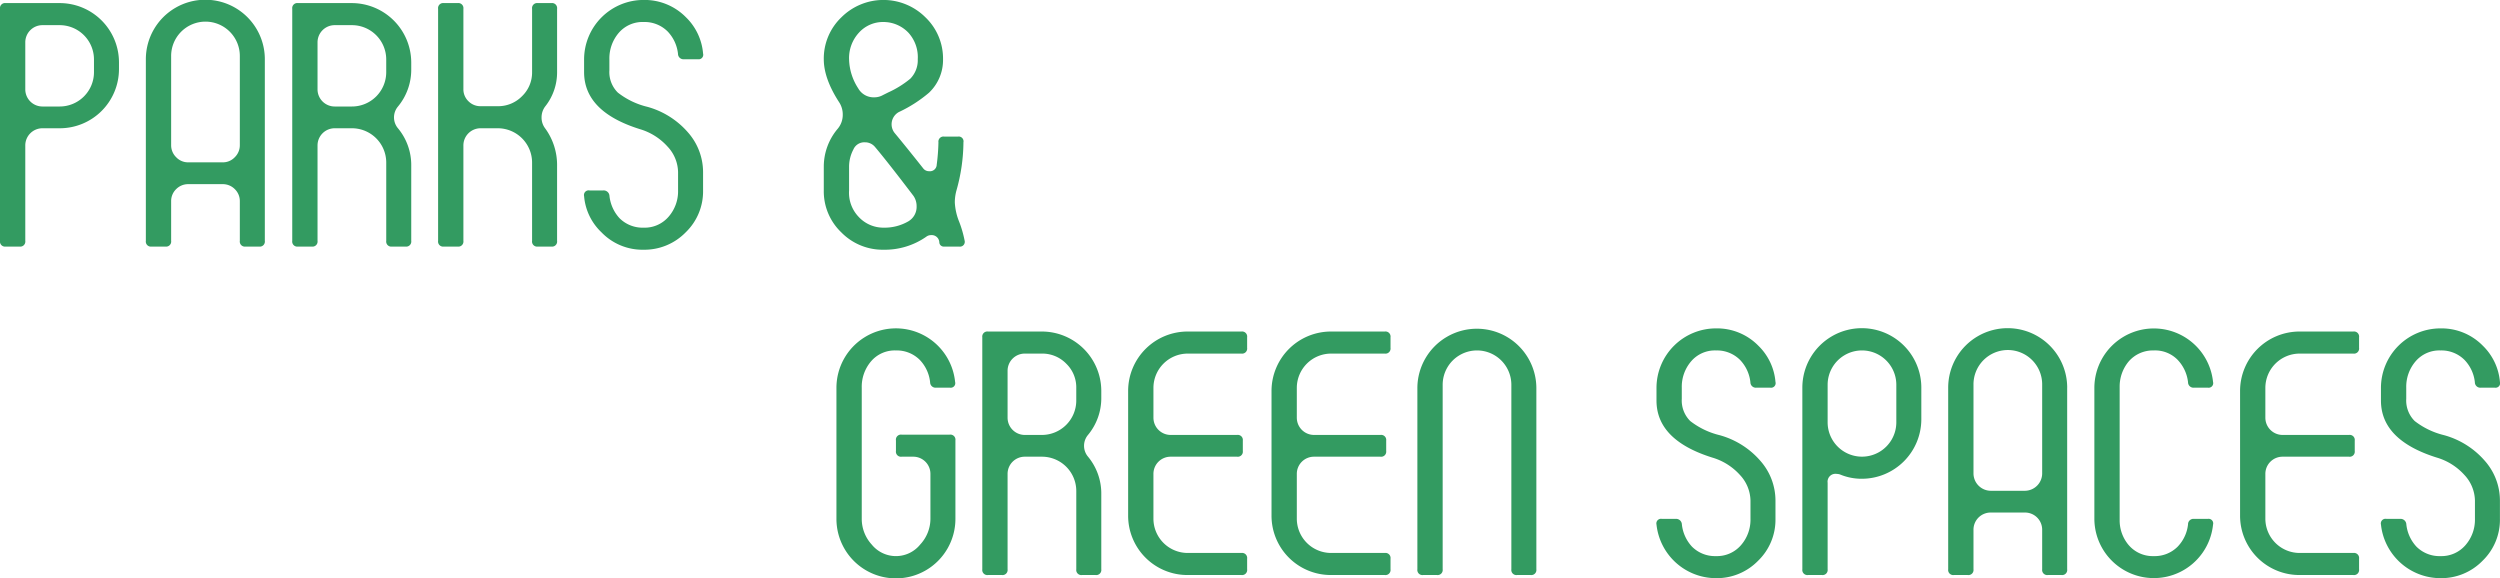 <svg xmlns="http://www.w3.org/2000/svg" width="492.938" height="114" viewBox="0 0 492.938 114">
  <defs>
    <style>
      .cls-1 {
        fill: #339b61;
        fill-rule: evenodd;
      }
    </style>
  </defs>
  <path id="img26.svg" class="cls-1" d="M312.46,6833.21v1.3a11.675,11.675,0,0,1-11.73,11.69h-3.344a3.384,3.384,0,0,0-3.4,3.39v18.81a1,1,0,0,1-1.133,1.13h-2.72A1,1,0,0,1,289,6868.4v-45.75a1,1,0,0,1,1.133-1.13h10.6A11.692,11.692,0,0,1,312.46,6833.21Zm-4.93-.6a6.767,6.767,0,0,0-6.8-6.74h-3.344a3.384,3.384,0,0,0-3.4,3.4v9.24a3.384,3.384,0,0,0,3.4,3.4h3.344a6.767,6.767,0,0,0,6.8-6.74v-2.56Zm33.688-.02v35.81a1,1,0,0,1-1.133,1.13h-2.664a1,1,0,0,1-1.133-1.13v-7.79a3.273,3.273,0,0,0-.992-2.41,3.312,3.312,0,0,0-2.408-.98h-6.744a3.312,3.312,0,0,0-2.408.98,3.272,3.272,0,0,0-.991,2.41v7.79a1,1,0,0,1-1.134,1.13h-2.72a1,1,0,0,1-1.133-1.13v-35.81A11.73,11.73,0,0,1,341.218,6832.59Zm-8.33,20.33a3.224,3.224,0,0,0,2.408-1.01,3.3,3.3,0,0,0,.992-2.37v-17.51a6.772,6.772,0,1,0-13.543,0v17.51a3.3,3.3,0,0,0,.991,2.37,3.224,3.224,0,0,0,2.408,1.01h6.744Zm18.722,15.48a1,1,0,0,1-1.133,1.13h-2.72a1,1,0,0,1-1.133-1.13v-45.75a1,1,0,0,1,1.133-1.13h10.6a11.743,11.743,0,0,1,11.73,11.69v1.3a11.381,11.381,0,0,1-2.663,7.46,3.332,3.332,0,0,0,0,4.18,11.336,11.336,0,0,1,2.663,7.45v14.8a1,1,0,0,1-1.133,1.13h-2.664a1,1,0,0,1-1.133-1.13v-15.42a6.765,6.765,0,0,0-6.8-6.78H355.01a3.384,3.384,0,0,0-3.4,3.39v18.81Zm0-29.89a3.384,3.384,0,0,0,3.4,3.4h3.344a6.765,6.765,0,0,0,6.8-6.74v-2.56a6.765,6.765,0,0,0-6.8-6.74H355.01a3.384,3.384,0,0,0-3.4,3.4v9.24Zm47.233,15.09v14.8a1,1,0,0,1-1.134,1.13h-2.663a1,1,0,0,1-1.133-1.13v-15.42a6.767,6.767,0,0,0-6.8-6.78h-3.343a3.384,3.384,0,0,0-3.4,3.39v18.81a1,1,0,0,1-1.133,1.13h-2.72a1,1,0,0,1-1.134-1.13v-45.75a1,1,0,0,1,1.134-1.13h2.72a1,1,0,0,1,1.133,1.13v15.82a3.262,3.262,0,0,0,.992,2.4,3.308,3.308,0,0,0,2.408.98h3.343a6.556,6.556,0,0,0,4.817-1.97,6.469,6.469,0,0,0,1.984-4.75v-12.48a1,1,0,0,1,1.133-1.13h2.663a1,1,0,0,1,1.134,1.13v12.48a10.8,10.8,0,0,1-2.267,6.67,3.562,3.562,0,0,0-.794,2.26,3.51,3.51,0,0,0,.737,2.2A12.235,12.235,0,0,1,398.843,6853.6Zm5.326-18.47v-2.54a11.738,11.738,0,0,1,11.759-11.69,11.438,11.438,0,0,1,8.35,3.44,11.246,11.246,0,0,1,3.351,7.12,0.9,0.9,0,0,1-1.023,1.13h-2.728a1.073,1.073,0,0,1-1.194-1.07,7.512,7.512,0,0,0-2.046-4.41,6.429,6.429,0,0,0-4.719-1.86,6.159,6.159,0,0,0-4.916,2.14,7.724,7.724,0,0,0-1.847,5.2v2.2a5.669,5.669,0,0,0,1.671,4.38,15.128,15.128,0,0,0,5.809,2.8,16.347,16.347,0,0,1,8.018,5.05,11.859,11.859,0,0,1,2.975,7.82v3.62a11.213,11.213,0,0,1-3.437,8.27,11.363,11.363,0,0,1-8.321,3.42,11.22,11.22,0,0,1-8.294-3.45,11.078,11.078,0,0,1-3.408-7.11,0.924,0.924,0,0,1,1.08-1.13h2.671a1.142,1.142,0,0,1,1.251,1.07,7.673,7.673,0,0,0,1.989,4.41,6.427,6.427,0,0,0,4.718,1.86,6.222,6.222,0,0,0,4.945-2.15,7.615,7.615,0,0,0,1.876-5.19v-3.62a7.534,7.534,0,0,0-2.068-5.02,11.821,11.821,0,0,0-5.469-3.45Q404.169,6842.935,404.169,6835.13Zm73.951,29.49a21.782,21.782,0,0,1,1.077,3.72,0.951,0.951,0,0,1-1.077,1.19h-2.946a0.873,0.873,0,0,1-.964-0.85,1.5,1.5,0,0,0-1.643-1.41,1.554,1.554,0,0,0-.963.34,14.281,14.281,0,0,1-8.387,2.54,11.412,11.412,0,0,1-8.33-3.42,11.178,11.178,0,0,1-3.457-8.27v-4.69a11.561,11.561,0,0,1,2.777-7.51,4.254,4.254,0,0,0,.963-2.77,4.364,4.364,0,0,0-.68-2.37q-3.06-4.7-3.06-8.53a11.245,11.245,0,0,1,3.457-8.25,11.737,11.737,0,0,1,16.6,0,11.249,11.249,0,0,1,3.457,8.25,8.891,8.891,0,0,1-2.777,6.61,26.421,26.421,0,0,1-5.78,3.73l-0.113.05a2.751,2.751,0,0,0-.85,4.18q2.209,2.655,5.61,6.95a1.437,1.437,0,0,0,1.19.56,1.331,1.331,0,0,0,1.473-1.29,38.924,38.924,0,0,0,.34-4.41,1,1,0,0,1,1.134-1.13h2.72a0.949,0.949,0,0,1,1.076,1.13,35.675,35.675,0,0,1-1.36,9.43,8.793,8.793,0,0,0-.34,2.43A11.616,11.616,0,0,0,478.12,6864.62Zm-19.89-26.27a3.488,3.488,0,0,0,3.174,1.75,3.4,3.4,0,0,0,1.7-.45l1.02-.51a19.287,19.287,0,0,0,4.363-2.71,5.188,5.188,0,0,0,1.473-3.84,7.162,7.162,0,0,0-1.813-5.2,6.793,6.793,0,0,0-4.93-2.14,6.377,6.377,0,0,0-4.845,2.09,7.371,7.371,0,0,0-1.955,5.25A10.936,10.936,0,0,0,458.23,6838.35Zm9.86,26.21a3.309,3.309,0,0,0,1.643-2.99,3.524,3.524,0,0,0-.623-2.04q-5.157-6.78-7.593-9.66a2.537,2.537,0,0,0-1.984-.9,2.334,2.334,0,0,0-2.266,1.41,7.286,7.286,0,0,0-.85,3.39v4.69a6.87,6.87,0,0,0,1.87,5.19,6.639,6.639,0,0,0,4.93,2.15A9.363,9.363,0,0,0,468.09,6864.56Zm-2.435,43.18a1,1,0,0,1,1.133-1.13h9.464a1,1,0,0,1,1.133,1.13v15.48a11.73,11.73,0,0,1-23.46,0v-25.87a11.729,11.729,0,0,1,23.4-1.13,0.9,0.9,0,0,1-1.02,1.13h-2.719a1.074,1.074,0,0,1-1.191-1.08,7.488,7.488,0,0,0-2.039-4.4,6.4,6.4,0,0,0-4.7-1.86,6.133,6.133,0,0,0-4.9,2.14,7.7,7.7,0,0,0-1.841,5.2v25.87a7.506,7.506,0,0,0,1.983,5.08,6.147,6.147,0,0,0,9.548-.03,7.471,7.471,0,0,0,2.012-5.05v-8.87a3.382,3.382,0,0,0-3.4-3.39h-2.267a1,1,0,0,1-1.133-1.13v-2.09Zm22.015,25.42a1,1,0,0,1-1.133,1.13h-2.72a1,1,0,0,1-1.133-1.13v-45.75a1,1,0,0,1,1.133-1.13h10.6a11.726,11.726,0,0,1,11.73,11.69v1.3a11.337,11.337,0,0,1-2.664,7.45,3.332,3.332,0,0,0,0,4.18,11.363,11.363,0,0,1,2.664,7.46v14.8a1,1,0,0,1-1.134,1.13h-2.663a1,1,0,0,1-1.133-1.13v-15.42a6.767,6.767,0,0,0-6.8-6.78H491.07a3.384,3.384,0,0,0-3.4,3.39v18.81Zm0-29.89a3.4,3.4,0,0,0,3.4,3.4h3.344a6.784,6.784,0,0,0,6.8-6.75v-2.55a6.491,6.491,0,0,0-1.984-4.76,6.564,6.564,0,0,0-4.816-1.98H491.07a3.384,3.384,0,0,0-3.4,3.4v9.24Zm28.759-5.9v5.9a3.4,3.4,0,0,0,3.4,3.4h13.091a0.992,0.992,0,0,1,1.133,1.11v2.06a1,1,0,0,1-1.133,1.12H519.828a3.382,3.382,0,0,0-3.4,3.39v8.87a6.766,6.766,0,0,0,6.743,6.72h10.6a1,1,0,0,1,1.133,1.13v2.09a1,1,0,0,1-1.133,1.13h-10.6a11.69,11.69,0,0,1-11.73-11.7v-24.62a11.724,11.724,0,0,1,11.73-11.69h10.6a1,1,0,0,1,1.133,1.13v2.09a1,1,0,0,1-1.133,1.13h-10.6A6.765,6.765,0,0,0,516.429,6897.37Zm28.271,0v5.9a3.4,3.4,0,0,0,3.4,3.4H561.19a0.992,0.992,0,0,1,1.133,1.11v2.06a1,1,0,0,1-1.133,1.12H548.1a3.382,3.382,0,0,0-3.4,3.39v8.87a6.766,6.766,0,0,0,6.743,6.72h10.6a1,1,0,0,1,1.133,1.13v2.09a1,1,0,0,1-1.133,1.13h-10.6a11.69,11.69,0,0,1-11.73-11.7v-24.62a11.724,11.724,0,0,1,11.73-11.69h10.6a1,1,0,0,1,1.133,1.13v2.09a1,1,0,0,1-1.133,1.13h-10.6A6.765,6.765,0,0,0,544.7,6897.37Zm28.758,35.79a1,1,0,0,1-1.133,1.13h-2.72a1,1,0,0,1-1.134-1.13v-35.81a11.731,11.731,0,0,1,23.461,0v35.81a1,1,0,0,1-1.134,1.13h-2.663a1,1,0,0,1-1.133-1.13v-36.38a6.772,6.772,0,1,0-13.544,0v36.38Zm42.161-33.27v-2.54a11.738,11.738,0,0,1,11.758-11.69,11.4,11.4,0,0,1,8.351,3.44,11.246,11.246,0,0,1,3.351,7.12,0.9,0.9,0,0,1-1.023,1.13h-2.729a1.074,1.074,0,0,1-1.193-1.08,7.484,7.484,0,0,0-2.046-4.4,6.429,6.429,0,0,0-4.719-1.86,6.159,6.159,0,0,0-4.916,2.14,7.688,7.688,0,0,0-1.847,5.2v2.2a5.694,5.694,0,0,0,1.671,4.38,15.285,15.285,0,0,0,5.809,2.79,16.366,16.366,0,0,1,8.018,5.06,11.84,11.84,0,0,1,2.975,7.82v3.62a11.245,11.245,0,0,1-3.437,8.27,11.363,11.363,0,0,1-8.321,3.42,11.823,11.823,0,0,1-11.7-10.56,0.921,0.921,0,0,1,1.08-1.13h2.671a1.136,1.136,0,0,1,1.251,1.07,7.615,7.615,0,0,0,1.989,4.4,6.394,6.394,0,0,0,4.718,1.87,6.253,6.253,0,0,0,4.945-2.15,7.615,7.615,0,0,0,1.876-5.19v-3.62a7.577,7.577,0,0,0-2.068-5.03,11.805,11.805,0,0,0-5.469-3.44Q615.619,6907.68,615.619,6899.89Zm52.219-2.54v6.27a11.743,11.743,0,0,1-11.73,11.69,11.024,11.024,0,0,1-4.307-.85,2.3,2.3,0,0,0-.68-0.11,1.548,1.548,0,0,0-1.757,1.75v17.06a1,1,0,0,1-1.133,1.13h-2.72a1,1,0,0,1-1.133-1.13v-35.81A11.73,11.73,0,0,1,667.838,6897.35Zm-4.93-.57a6.772,6.772,0,1,0-13.544,0v7.4a6.772,6.772,0,1,0,13.544,0v-7.4Zm33.688,0.57v35.81a1,1,0,0,1-1.133,1.13H692.8a1,1,0,0,1-1.134-1.13v-7.8a3.382,3.382,0,0,0-3.4-3.39h-6.744a3.382,3.382,0,0,0-3.4,3.39v7.8a1,1,0,0,1-1.134,1.13h-2.72a1,1,0,0,1-1.133-1.13v-35.81A11.73,11.73,0,0,1,696.6,6897.35Zm-8.33,20.33a3.434,3.434,0,0,0,3.4-3.39v-17.51a6.772,6.772,0,1,0-13.543,0v17.51a3.434,3.434,0,0,0,3.4,3.39h6.744Zm20.434-25.47a7.715,7.715,0,0,0-1.756,4.97v26.26a7.519,7.519,0,0,0,1.756,4.92,6.236,6.236,0,0,0,4.987,2.2,6.368,6.368,0,0,0,4.7-1.87,7.46,7.46,0,0,0,2.039-4.4,1.066,1.066,0,0,1,1.191-1.07h2.72a0.9,0.9,0,0,1,1.02,1.13,11.73,11.73,0,0,1-23.4-1.13v-25.87a11.73,11.73,0,0,1,23.4-1.13,0.9,0.9,0,0,1-1.02,1.13h-2.72a1.074,1.074,0,0,1-1.191-1.08,7.612,7.612,0,0,0-2.1-4.46,6.2,6.2,0,0,0-4.647-1.8A6.31,6.31,0,0,0,708.7,6892.21Zm26.973,5.16v5.9a3.4,3.4,0,0,0,3.4,3.4h13.09a0.992,0.992,0,0,1,1.134,1.11v2.06a1,1,0,0,1-1.134,1.12h-13.09a3.384,3.384,0,0,0-3.4,3.39v8.87a6.767,6.767,0,0,0,6.744,6.72h10.6a1,1,0,0,1,1.133,1.13v2.09a1,1,0,0,1-1.133,1.13h-10.6a11.69,11.69,0,0,1-11.73-11.7v-24.62a11.724,11.724,0,0,1,11.73-11.69h10.6a1,1,0,0,1,1.133,1.13v2.09a1,1,0,0,1-1.133,1.13h-10.6A6.767,6.767,0,0,0,735.673,6897.37Zm22.792,2.52v-2.54a11.738,11.738,0,0,1,11.759-11.69,11.4,11.4,0,0,1,8.35,3.44,11.246,11.246,0,0,1,3.351,7.12,0.9,0.9,0,0,1-1.023,1.13h-2.728a1.075,1.075,0,0,1-1.194-1.08,7.484,7.484,0,0,0-2.046-4.4,6.429,6.429,0,0,0-4.719-1.86,6.159,6.159,0,0,0-4.916,2.14,7.688,7.688,0,0,0-1.847,5.2v2.2a5.7,5.7,0,0,0,1.671,4.38,15.285,15.285,0,0,0,5.809,2.79,16.362,16.362,0,0,1,8.018,5.06,11.84,11.84,0,0,1,2.975,7.82v3.62a11.245,11.245,0,0,1-3.437,8.27,11.363,11.363,0,0,1-8.321,3.42,11.823,11.823,0,0,1-11.7-10.56,0.921,0.921,0,0,1,1.08-1.13h2.671a1.136,1.136,0,0,1,1.251,1.07,7.615,7.615,0,0,0,1.989,4.4,6.4,6.4,0,0,0,4.718,1.87,6.253,6.253,0,0,0,4.945-2.15,7.615,7.615,0,0,0,1.876-5.19v-3.62a7.577,7.577,0,0,0-2.068-5.03,11.805,11.805,0,0,0-5.469-3.44Q758.465,6907.68,758.465,6899.89Z" transform="translate(-289 -6820.91)"/>
</svg>
